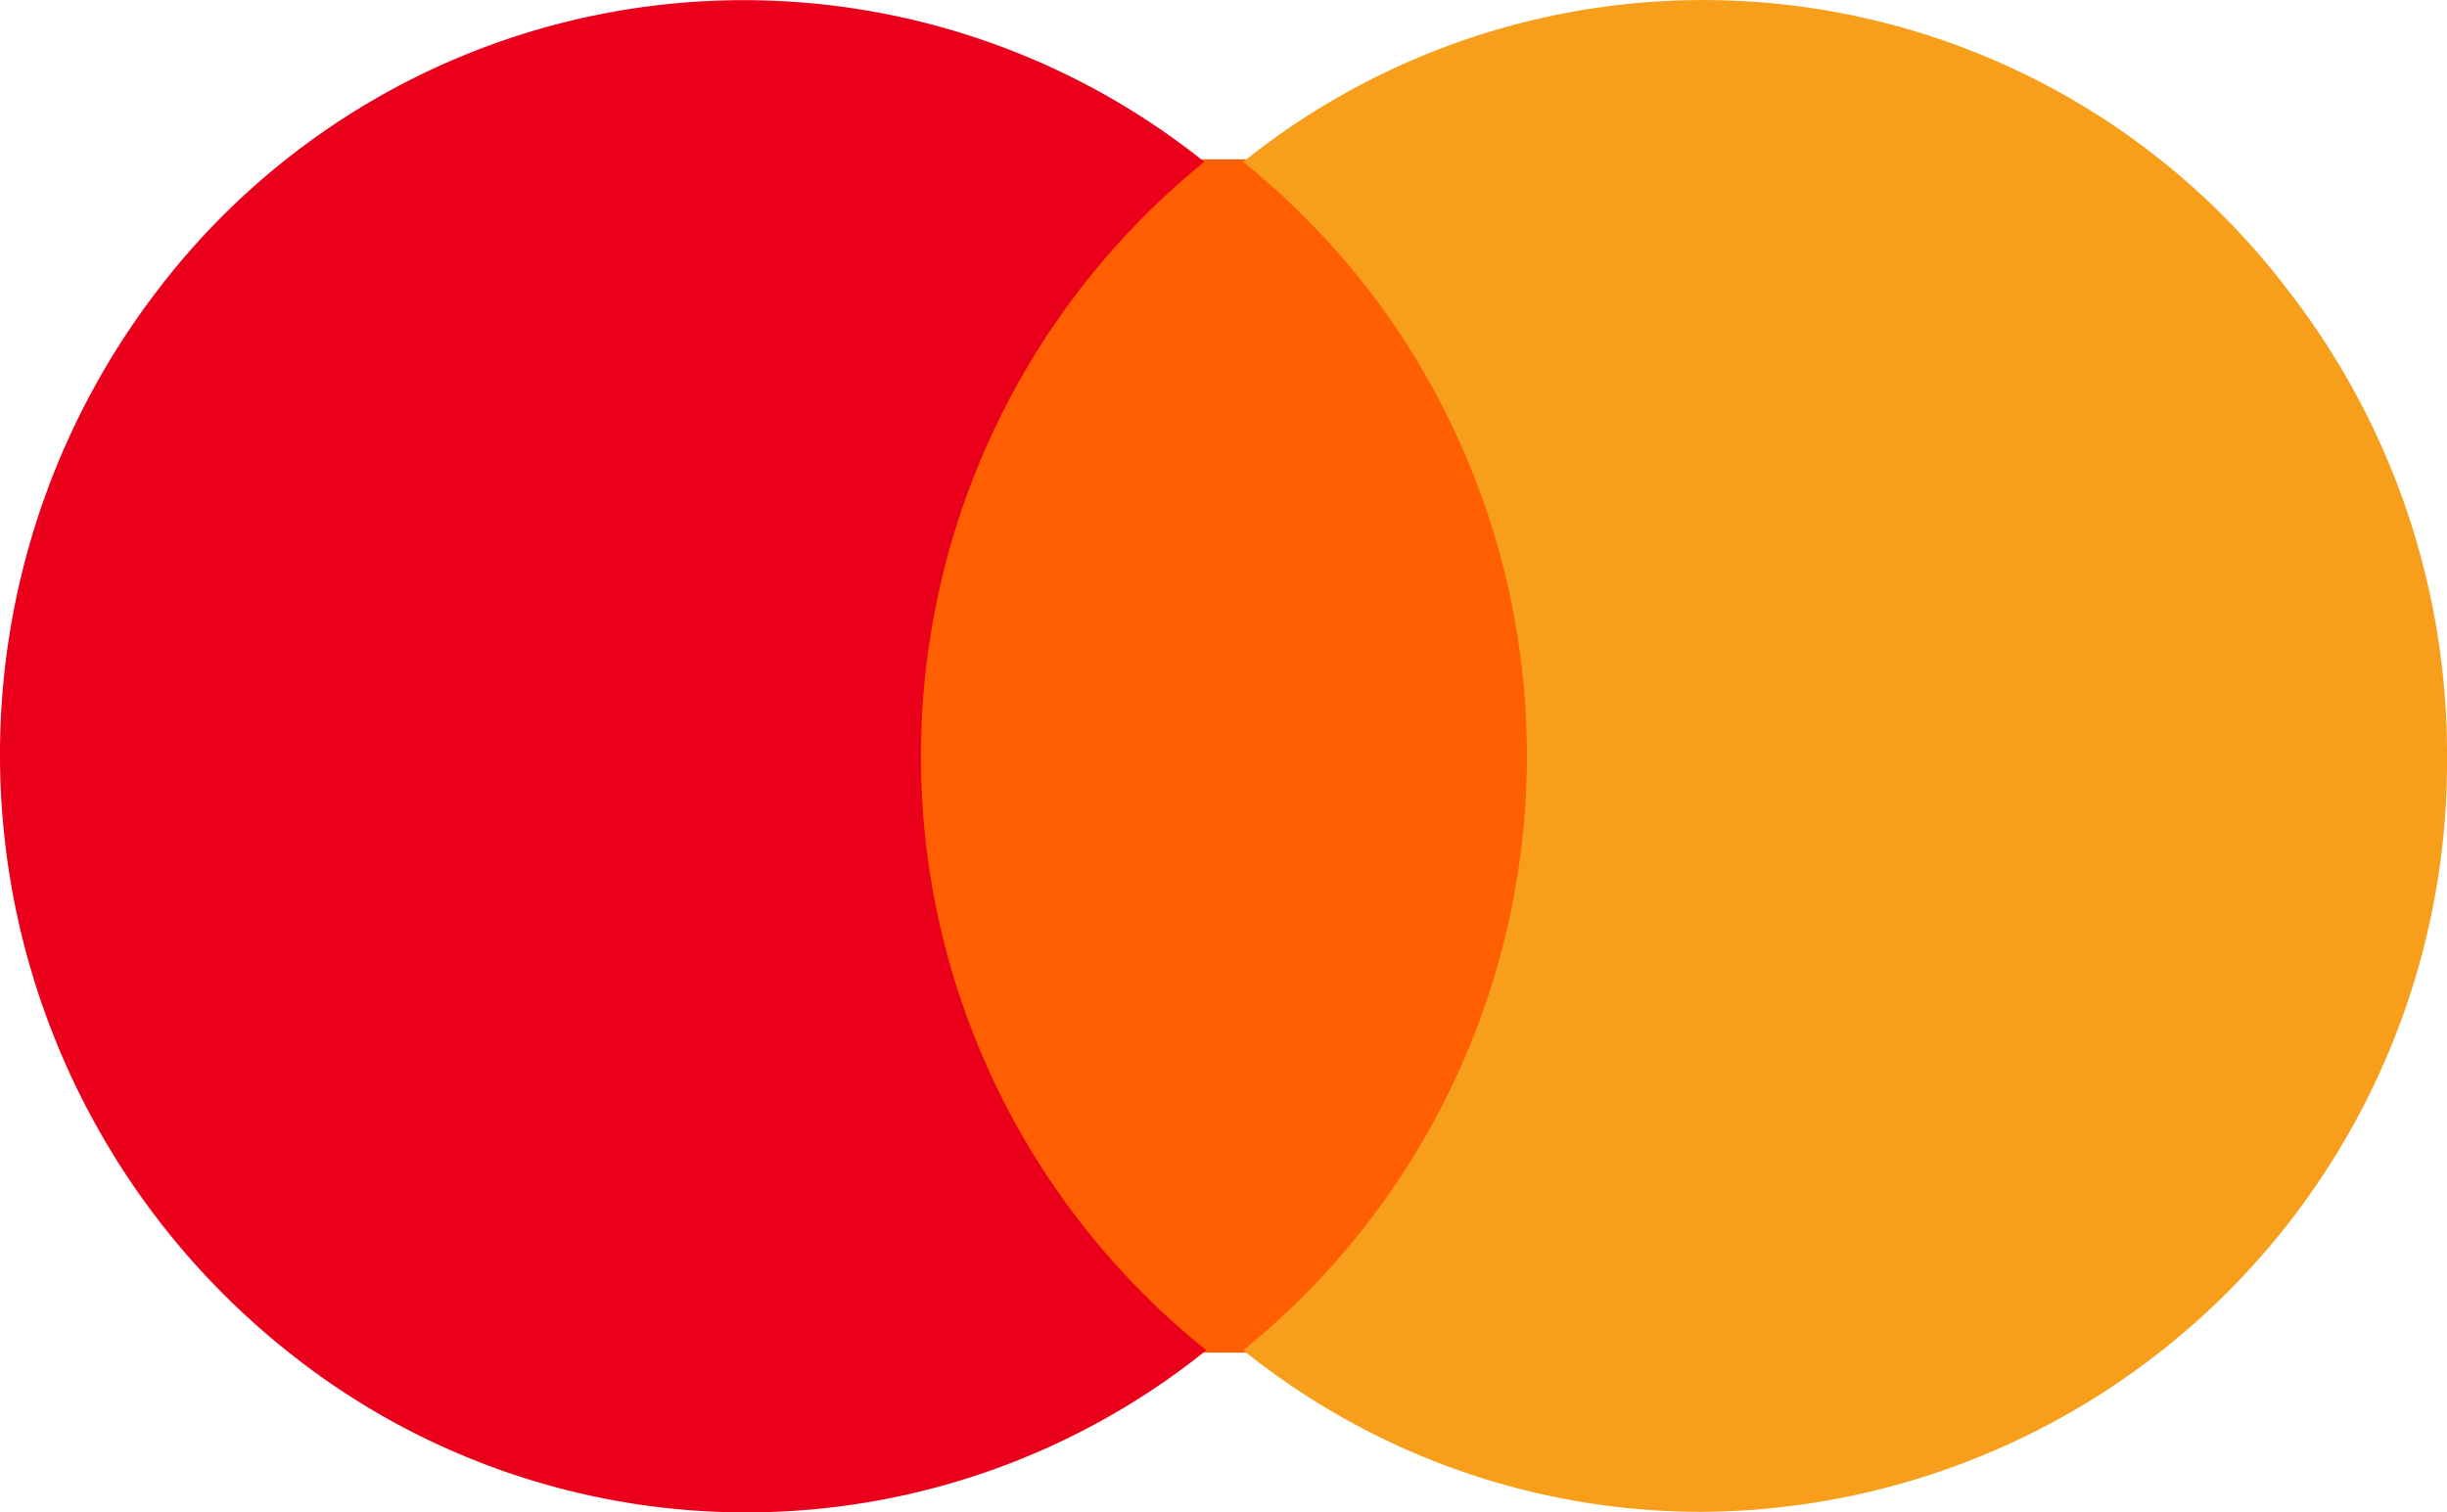 <svg id="Group_94" data-name="Group 94" xmlns="http://www.w3.org/2000/svg" width="35.586" height="21.998" viewBox="0 0 35.586 21.998">
  <rect id="Rectangle_50" data-name="Rectangle 50" width="9.474" height="17.356" transform="translate(13.06 2.318)" fill="#ff5f00"/>
  <path id="Path_135" data-name="Path 135" d="M31.265,28.988a11.126,11.126,0,0,1,4.121-8.642,10.718,10.718,0,0,0-15.219,1.863,11.1,11.1,0,0,0,1.865,15.422,10.672,10.672,0,0,0,13.384,0A11.061,11.061,0,0,1,31.265,28.988Z" transform="translate(-17.872 -17.992)" fill="#eb001b"/>
  <path id="Path_136" data-name="Path 136" d="M93.705,28.988A10.905,10.905,0,0,1,82.877,39.982,10.615,10.615,0,0,1,76.2,37.631,11.127,11.127,0,0,0,78,22.178a11.468,11.468,0,0,0-1.8-1.832,10.679,10.679,0,0,1,15.189,1.863A10.988,10.988,0,0,1,93.705,28.988Z" transform="translate(-58.119 -17.992)" fill="#f79e1b"/>
</svg>
